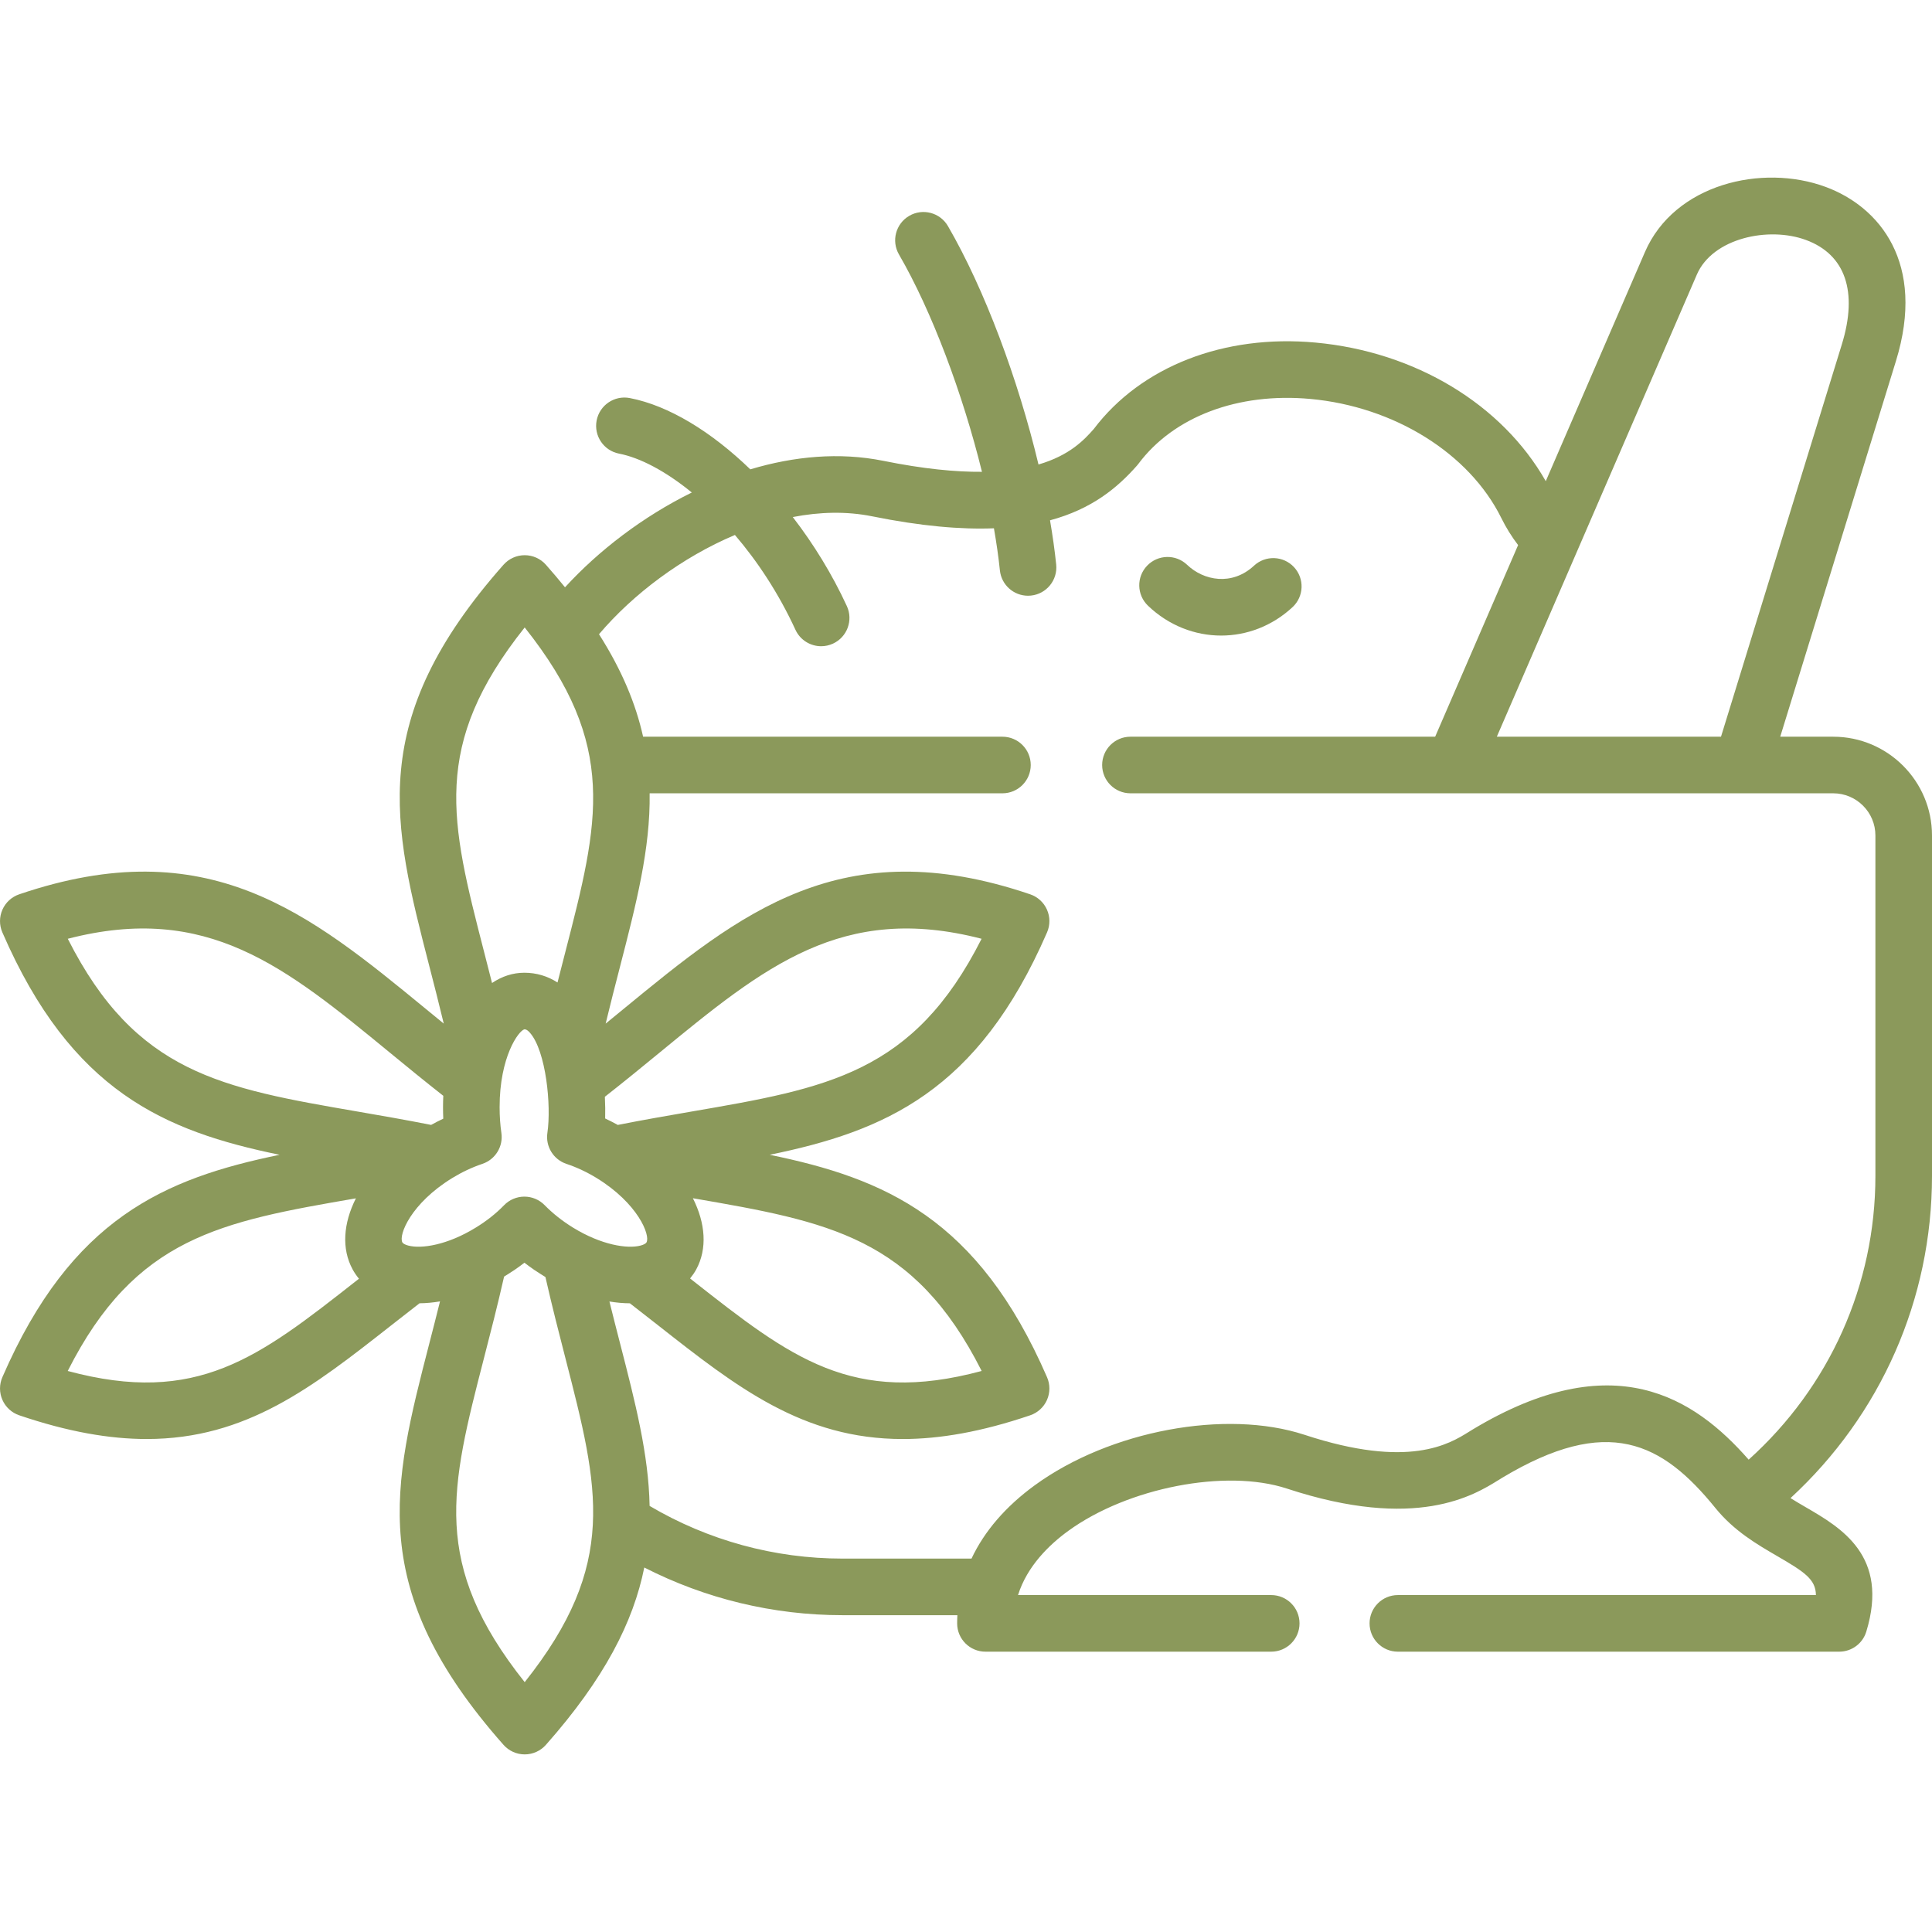 <?xml version="1.0" encoding="UTF-8"?> <svg xmlns="http://www.w3.org/2000/svg" width="512" height="512" viewBox="0 0 512 512" fill="none"><g clip-path="url(#clip0_1629_281)"><path d="M323.617 168.432C330.374 168.432 337.126 165.925 342.537 160.899C345.572 158.08 345.747 153.335 342.928 150.3C340.11 147.265 335.364 147.09 332.329 149.909C326.501 155.322 318.998 153.893 314.6 149.683C311.607 146.819 306.859 146.923 303.996 149.917C301.132 152.91 301.237 157.657 304.23 160.521C309.737 165.791 316.679 168.432 323.617 168.432Z" fill="#8B995B"></path><path d="M512 311.625V221.414C512 206.979 500.256 195.235 485.821 195.235H471.779L502.438 95.699C510.463 69.696 498.075 54.8 483.806 49.53C466.977 43.314 443.72 48.773 435.923 66.801L409.643 127.517C398.086 107.169 375.056 93.208 348.618 90.785C324.344 88.557 302.406 97.117 289.864 113.687C287.392 116.488 283.548 120.666 275.213 123.098C269.813 100.502 260.921 76.645 251.214 59.917C249.134 56.335 244.546 55.117 240.963 57.195C237.38 59.274 236.162 63.864 238.241 67.446C246.932 82.421 255.121 104.311 260.231 125.035C253.294 125.094 244.735 124.279 234.069 122.12C222.481 119.784 210.429 120.906 198.839 124.382C188.528 114.409 177.235 107.486 166.902 105.489C162.834 104.703 158.902 107.363 158.115 111.429C157.329 115.496 159.989 119.43 164.055 120.216C169.582 121.284 176.384 124.839 183.337 130.519C170.389 136.898 158.684 145.867 149.734 155.641C148.146 153.679 146.462 151.688 144.669 149.663C143.245 148.055 141.201 147.134 139.053 147.134C136.905 147.134 134.861 148.055 133.437 149.663C96.982 190.855 104.014 218.149 113.745 255.926C115.019 260.872 116.321 265.932 117.601 271.265C116.016 269.971 114.444 268.682 112.892 267.408C81.897 241.956 55.128 219.976 5.087 237.003C3.104 237.678 1.493 239.152 0.645 241.068C-0.203 242.985 -0.211 245.168 0.624 247.09C18.917 289.226 43.572 299.758 74.095 306.033C43.578 312.311 18.925 322.851 0.625 364.977C-0.21 366.899 -0.203 369.084 0.646 371C1.494 372.917 3.106 374.391 5.09 375.066C17.991 379.451 29.043 381.354 38.871 381.354C65.325 381.354 82.89 367.561 103.63 351.273C106.068 349.359 108.596 347.382 111.181 345.382C112.936 345.365 114.752 345.199 116.607 344.884C115.653 348.73 114.694 352.451 113.751 356.109C104.006 393.893 96.965 421.192 133.438 462.404C134.861 464.012 136.906 464.933 139.054 464.933C141.202 464.933 143.247 464.012 144.671 462.403C160.215 444.839 167.848 429.804 170.741 415.407C186.971 423.694 204.917 428.041 223.275 428.041H253.716C253.68 428.771 253.652 429.502 253.655 430.24C253.672 434.37 257.025 437.71 261.155 437.71H336.887C341.029 437.71 344.387 434.352 344.387 430.21C344.387 426.068 341.029 422.71 336.887 422.71H269.789C269.792 422.7 269.794 422.69 269.796 422.681C272.208 415.052 278.019 409.4 283.09 405.712C298.89 394.221 324.883 389.184 341.023 394.481C375.341 405.785 390.648 396.257 397.186 392.189C397.49 392 397.771 391.824 398.026 391.67C426.081 374.798 440.48 382.22 454.62 399.666C459.541 405.729 465.641 409.276 471.022 412.404C478.166 416.557 481.199 418.528 481.235 422.711H370.45C366.308 422.711 362.95 426.069 362.95 430.211C362.95 434.353 366.308 437.711 370.45 437.711H487.414C490.713 437.711 493.624 435.555 494.587 432.4C500.716 412.318 487.908 404.872 478.557 399.436C477.204 398.65 475.841 397.85 474.504 397.015C498.442 374.958 512 344.336 512 311.625ZM449.688 72.757C453.854 63.124 468.653 59.924 478.608 63.6C489.049 67.456 492.421 77.285 488.104 91.274C488.104 91.275 488.103 91.277 488.103 91.278L456.083 195.234H396.675L449.688 72.757ZM139.05 166.282C163.936 197.579 158.739 217.724 149.776 252.456C149.106 255.053 148.428 257.685 147.749 260.368C145.108 258.673 142.141 257.785 138.967 257.785C135.887 257.785 132.996 258.747 130.394 260.506C129.666 257.618 128.95 254.836 128.268 252.186C119.359 217.601 114.192 197.543 139.05 166.282ZM94.361 339.477C68.538 359.757 52.233 372.557 17.949 363.323C35.87 327.829 58.471 323.754 94.315 317.571C90.982 324.197 90.469 330.925 93.451 336.407C93.931 337.293 94.5 338.11 95.128 338.876C94.873 339.076 94.614 339.279 94.361 339.477ZM94.879 294.592C58.709 288.357 35.971 284.44 17.965 248.786C54.921 239.221 75.539 256.149 103.37 279.002C107.9 282.722 112.571 286.547 117.478 290.398C117.433 291.382 117.404 292.375 117.404 293.385C117.404 294.424 117.427 295.45 117.472 296.46C116.387 296.969 115.316 297.527 114.254 298.112C107.492 296.777 101.081 295.661 94.879 294.592ZM108.174 330.083C107.388 329.873 106.799 329.556 106.632 329.248C105.573 327.302 108.893 318.917 119.836 312.199C122.418 310.619 125.112 309.352 127.843 308.433C131.283 307.276 133.401 303.822 132.872 300.231C132.56 298.117 132.403 295.813 132.403 293.385C132.403 280.073 137.425 273.156 138.967 272.783C139.208 272.783 139.657 272.783 140.486 273.743C144.694 278.619 146.141 292.946 145.064 300.224C144.531 303.824 146.659 307.287 150.111 308.438C152.838 309.347 155.532 310.61 158.118 312.192C169.057 318.908 172.376 327.311 171.337 329.236C171.165 329.551 170.579 329.868 169.771 330.084C166.24 331.023 159.337 329.922 151.885 325.347C149.03 323.588 146.488 321.578 144.329 319.372C142.918 317.93 140.986 317.118 138.969 317.118C138.962 317.118 138.955 317.118 138.948 317.118C136.924 317.124 134.987 317.948 133.579 319.402C131.464 321.587 128.939 323.583 126.057 325.345C118.606 329.928 111.708 331.027 108.174 330.083ZM183.623 317.544C219.567 323.746 242.203 327.775 260.151 363.322C225.833 372.561 209.533 359.754 183.713 339.463C183.441 339.249 183.167 339.033 182.892 338.817C182.9 338.808 182.893 338.793 182.898 338.783C183.499 338.04 184.05 337.252 184.517 336.397C187.485 330.904 186.96 324.17 183.623 317.544ZM183.168 294.588C176.941 295.66 170.505 296.777 163.714 298.118C162.612 297.511 161.501 296.932 160.374 296.408C160.42 294.636 160.399 292.694 160.294 290.657C165.327 286.715 170.111 282.799 174.749 278.991C202.575 256.145 223.187 239.221 260.133 248.785C242.111 284.448 219.361 288.36 183.168 294.588ZM139.05 445.788C114.174 414.508 119.35 394.449 128.272 359.857C130.027 353.05 131.836 346.039 133.587 338.316C133.69 338.254 135.548 337.094 136.345 336.549C137.249 335.932 138.127 335.293 138.978 334.634C139.819 335.285 140.685 335.917 141.575 336.529C142.373 337.077 144.373 338.325 144.545 338.429C146.308 346.203 148.172 353.443 149.84 359.924C158.741 394.487 163.904 414.532 139.05 445.788ZM390.283 378.823C389.965 379.015 389.622 379.227 389.254 379.457C384.097 382.667 373.366 389.346 345.704 380.234C324.848 373.389 294.136 379.13 274.263 393.585C266.505 399.228 260.863 405.803 257.46 413.044H223.271C205.232 413.044 187.646 408.226 172.154 399.086C171.895 385.426 168.36 371.689 164.368 356.184C163.422 352.511 162.461 348.774 161.505 344.911C163.36 345.218 165.176 345.38 166.929 345.389C169.503 347.381 172.019 349.349 174.445 351.257C195.185 367.556 212.743 381.358 239.217 381.357C249.047 381.357 260.108 379.453 273.013 375.069C274.998 374.395 276.61 372.92 277.458 371.003C278.307 369.086 278.314 366.902 277.479 364.979C259.174 322.843 234.512 312.31 203.981 306.031C234.511 299.762 259.174 289.229 277.479 247.093C278.314 245.171 278.307 242.987 277.459 241.071C276.611 239.154 275 237.68 273.016 237.005C222.982 219.982 196.219 241.956 165.23 267.398C163.672 268.677 162.094 269.97 160.504 271.269C161.765 266.038 163.047 261.068 164.302 256.204C168.603 239.538 172.378 224.904 172.161 210.235H265.656C269.798 210.235 273.156 206.877 273.156 202.735C273.156 198.593 269.798 195.235 265.656 195.235H170.429C168.501 186.565 164.835 177.647 158.742 168.076C167.83 157.37 180.791 147.663 194.759 141.773C200.72 148.733 206.323 157.181 210.801 166.895C212.066 169.64 214.78 171.257 217.617 171.257C218.667 171.257 219.735 171.035 220.752 170.566C224.514 168.832 226.158 164.377 224.423 160.615C220.535 152.181 215.619 144.191 210.094 137.025C217.218 135.645 224.337 135.461 231.096 136.823C244.11 139.456 254.682 140.346 263.402 140.004C264.076 143.86 264.613 147.599 264.981 151.151C265.381 155.008 268.637 157.877 272.432 157.877C272.691 157.877 272.953 157.864 273.216 157.836C277.336 157.408 280.329 153.722 279.902 149.602C279.512 145.843 278.958 141.918 278.266 137.888C289.358 134.907 296.124 129.27 301.308 123.388C301.441 123.237 301.568 123.081 301.688 122.92C311.052 110.393 328.088 103.963 347.249 105.722C369.528 107.764 389.399 120.16 397.868 137.29C399.111 139.814 400.599 142.21 402.313 144.452L380.332 195.234H299.582C295.44 195.234 292.082 198.592 292.082 202.734C292.082 206.876 295.44 210.234 299.582 210.234H485.823C491.987 210.234 497.002 215.249 497.002 221.413V311.624C497.002 340.514 484.841 367.54 463.414 386.824C448.946 370.298 427.528 356.423 390.283 378.823Z" fill="#8B995B"></path></g><defs><clipPath id="clip0_1629_281"><rect width="512" height="512" fill="white"></rect></clipPath></defs></svg> 